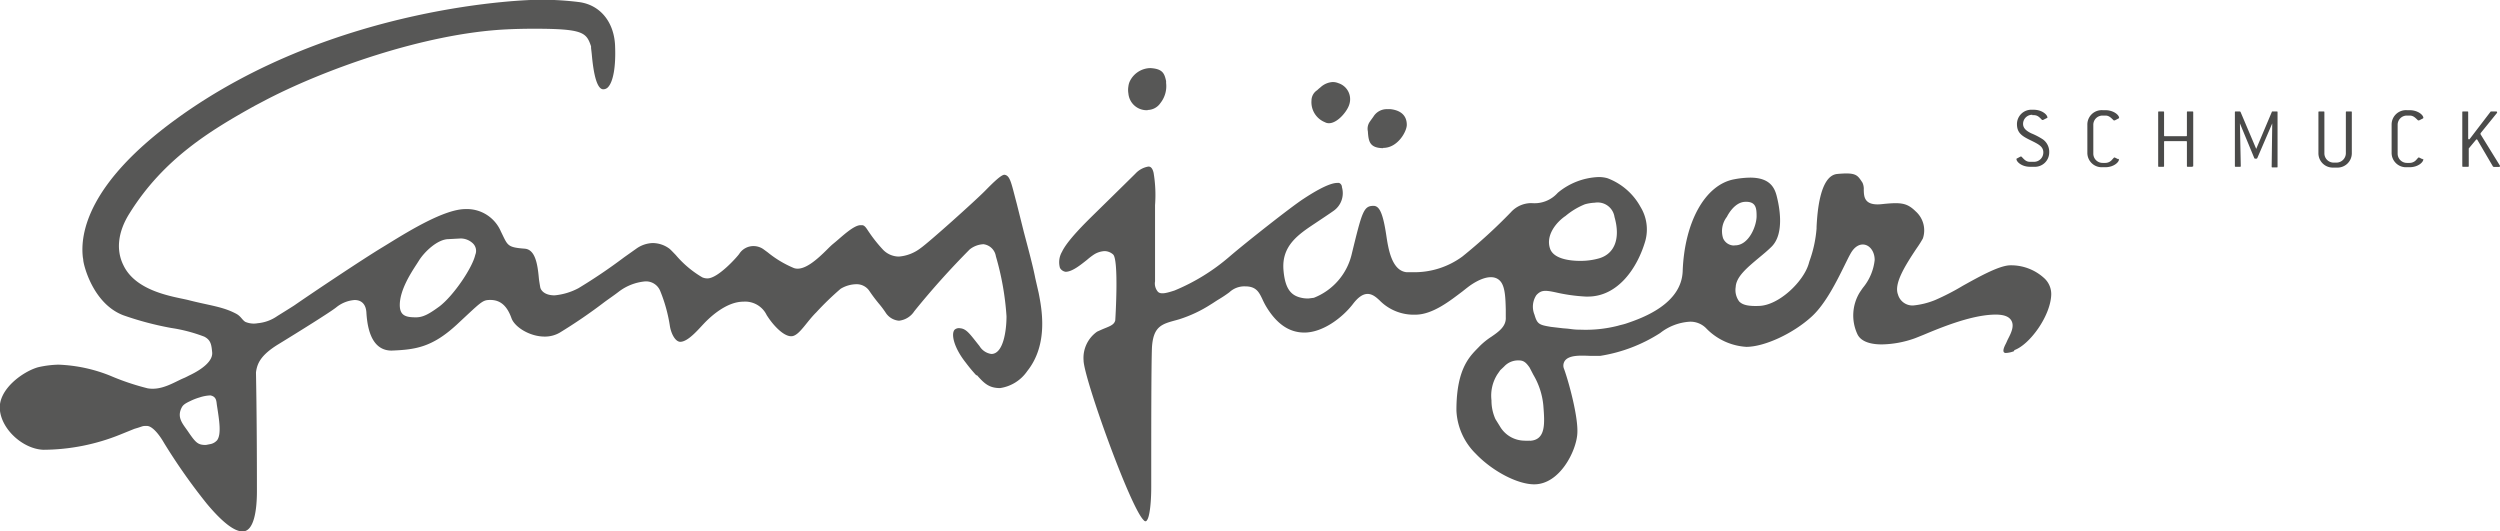<svg xmlns="http://www.w3.org/2000/svg" xmlns:xlink="http://www.w3.org/1999/xlink" width="348.06" height="73.98" viewBox="0 0 348.06 73.98"><defs><style>.a{fill:rgba(87,87,86,0);}.b{fill:none;}.c,.f{isolation:isolate;}.d{clip-path:url(#a);}.e{clip-path:url(#b);}.f{mix-blend-mode:multiply;}.g{clip-path:url(#c);}.h{fill:#575756;}.i{fill:#4a4a49;}</style><clipPath id="a"><rect class="a" width="348.06" height="73.98"/></clipPath><clipPath id="b"><rect class="b" width="348.06" height="73.98"/></clipPath><clipPath id="c"><rect class="b" width="356.09" height="88.27" transform="translate(-6.02 -12.27)"/></clipPath></defs><g class="c"><g class="d"><g class="e"><g class="f"><g class="g"><path class="h" d="M126.58,86.29c-.37,1.75-3,5.68-5,7.2-1.37,1-2.23,1.51-3.25,1.51-1.41,0-2.25-.22-2.26-1.7,0-2.08,1.52-4.43,2.34-5.69l.32-.5c.71-1.15,2.55-3,4.16-3l1.66-.09a2.49,2.49,0,0,1,1.66.65,1.44,1.44,0,0,1,.39,1.58m-36,25.9a1.69,1.69,0,0,1-.81.48l-.72.14c-1.09,0-1.39-.28-2.45-1.83-.67-1-1.57-1.87-1-3.2.18-.38.28-.62,1.23-1.06a7.871,7.871,0,0,1,1.35-.53,5.431,5.431,0,0,1,1.5-.28c.88.17.83.85.91,1.37.34,2.18.65,4.08,0,4.91m105.81-9.1c1,1.13,1.67,1.8,3.23,1.8a5.57,5.57,0,0,0,3.78-2.37c3-3.76,2-8.74,1.59-10.86l-.48-2.1c-.31-1.62-1-4.18-1.58-6.37l-1-4c-.76-2.84-.9-3.9-1.71-4-.46,0-1.6,1.12-2.69,2.23-1.29,1.32-7.86,7.22-9,8a5.67,5.67,0,0,1-3,1.16,3.09,3.09,0,0,1-2.3-1.05,19.571,19.571,0,0,1-1.84-2.32c-.33-.46-.58-1-1-1h-.2c-.94,0-2.55,1.54-3.47,2.31l-.41.34c-.2.17-.48.44-.8.76-1.29,1.28-3.19,3.06-4.6,2.56a14.74,14.74,0,0,1-3.65-2.19l-.63-.46a2.41,2.41,0,0,0-1.34-.41,2.35,2.35,0,0,0-2,1.1c-.24.35-2.92,3.4-4.42,3.4a1.75,1.75,0,0,1-.72-.15,14.37,14.37,0,0,1-3.7-3.12c-.35-.36-.64-.67-.85-.85a3.91,3.91,0,0,0-2.38-.8,4.14,4.14,0,0,0-2.25.78l-1.68,1.19a75.44,75.44,0,0,1-6.37,4.31,8.81,8.81,0,0,1-3.33,1c-1.36,0-1.92-.67-2-1.15-.05-.31-.15-.84-.19-1.26-.19-2.11-.55-4-2-4.09-2.45-.19-2.32-.45-3.28-2.38a5.14,5.14,0,0,0-4.94-3.13c-2.89,0-7.78,3-10.71,4.8l-.7.43c-3,1.8-10.57,6.89-12.36,8.14-.15.11-2.24,1.41-2.42,1.52a5.64,5.64,0,0,1-2.73,1,3,3,0,0,1-1.73-.19c-.45-.28-.61-.78-1.27-1.13-1.88-1-3.69-1.14-6.61-1.89-1.79-.46-7.3-1.08-9.09-4.87-1-2-.85-4.55.88-7.26C83.18,72.94,89.66,69,95.91,65.53l1.18-.62c8.15-4.31,22.31-9.44,33.84-10,1.45-.07,2.72-.09,3.82-.09,6.87,0,7.29.52,7.95,2.45v.21c0,.07.06.5.1.9.12,1.3.45,4.76,1.55,4.87a.9.9,0,0,0,.7-.28c.73-.75,1.1-2.83,1-5.58-.06-3.37-2-5.92-5.1-6.29a40.75,40.75,0,0,0-6-.3c-.39,0-27.85.47-50,16.59-12.25,8.9-13.41,15.91-13,19.3A2.12,2.12,0,0,1,72,87c0,.54,1.28,6.07,5.57,7.71a43.4,43.4,0,0,0,6.67,1.77,21.929,21.929,0,0,1,4.61,1.21c.93.48,1,1.15,1.1,2.19.11,1.22-1.41,2.34-3,3.12-.33.15-.64.34-1,.48-1.38.6-3.08,1.74-5,1.4a34.5,34.5,0,0,1-5.19-1.75,21.3,21.3,0,0,0-7.2-1.54,13.89,13.89,0,0,0-2.85.36c-2.09.59-5.57,3.06-5.32,5.9s3.31,5.51,6.09,5.59a28.84,28.84,0,0,0,10.65-2.11l2-.81c1.33-.38,1-.4,1.73-.4s1.68,1.13,2.39,2.37a81.821,81.821,0,0,0,5.93,8.43c2.16,2.59,3.84,3.89,5,3.89,1.62,0,2-3.05,2-5.61,0-11.19-.14-16.49-.13-16.55.16-1.17.59-2.36,3.13-3.91,2.73-1.67,7.34-4.54,8.07-5.15a4.58,4.58,0,0,1,2.53-1c1,0,1.57.63,1.64,1.72.2,3.53,1.39,5.32,3.51,5.32,3.31-.13,5.64-.45,9.07-3.61l1.2-1.12c2.31-2.15,2.5-2.32,3.48-2.32,1.38,0,2.32.8,2.94,2.54.43,1.21,2.5,2.56,4.62,2.56a4.11,4.11,0,0,0,2.07-.53,72.284,72.284,0,0,0,6.3-4.31c.76-.55,1.42-1,1.92-1.39A7.11,7.11,0,0,1,150.2,90a2.13,2.13,0,0,1,2.12,1.31,21.42,21.42,0,0,1,1.37,5c.19,1,.73,2.07,1.42,2.1,1.09,0,2.49-1.69,3.35-2.59s3.1-3,5.45-3a3.32,3.32,0,0,1,3.25,1.89l.29.43c1,1.43,2.43,2.75,3.4,2.45s1.9-2,3.19-3.27a40.353,40.353,0,0,1,3.4-3.29,4.35,4.35,0,0,1,2.18-.64,2.13,2.13,0,0,1,1.81.91c.42.63.85,1.19,1.28,1.72a13.534,13.534,0,0,1,1,1.32,2.44,2.44,0,0,0,1.86,1.13,2.92,2.92,0,0,0,2.14-1.33,112.968,112.968,0,0,1,7.71-8.6,3.34,3.34,0,0,1,1.91-.72,2,2,0,0,1,1.73,1.68,38.762,38.762,0,0,1,1.48,8.35c0,2-.44,5.25-2.11,5.25h0a2.3,2.3,0,0,1-1.65-1.1c-1.28-1.59-1.79-2.42-2.71-2.48a.9.9,0,0,0-.76.21c-.51.58-.11,2.46,1.52,4.53a22.678,22.678,0,0,0,1.51,1.82" transform="translate(-60.41 -50.82)"/><path class="h" d="M301.77,85a1.67,1.67,0,0,1-1.46-1,3.27,3.27,0,0,1,.53-3s.94-2,2.5-2.08,1.63.9,1.63,2c0,1.36-1.08,4.06-3,4.06ZM273.4,112.17a6.762,6.762,0,0,1-.78,0,4,4,0,0,1-3.39-2l-.62-1a6.25,6.25,0,0,1-.55-2.61,5.56,5.56,0,0,1,.81-3.61l.41-.59.54-.51a2.64,2.64,0,0,1,2.08-.85c.65,0,1,.32,1.47,1l.52,1a10.21,10.21,0,0,1,1.39,4.28c.19,2.44.39,4.8-1.88,4.91m4.93-31.27a10,10,0,0,1,2.74-1.66,6.221,6.221,0,0,1,1.38-.22,2.37,2.37,0,0,1,2.74,2c.83,2.9.07,5.08-2.12,5.74a9.43,9.43,0,0,1-2.67.36c-1.09,0-3.67-.16-4.19-1.72-.61-1.82.82-3.61,2.12-4.51m62.54,18.65c2.12-.77,5-4.71,5.12-7.68a3,3,0,0,0-.92-2.28,6.83,6.83,0,0,0-4.9-1.84c-1.56.1-4.23,1.59-6.48,2.84a33.088,33.088,0,0,1-3.88,2,10.78,10.78,0,0,1-3.05.75,2.1,2.1,0,0,1-2.11-1.54c-.56-1.47.9-3.87,2.59-6.4a14.452,14.452,0,0,0,.88-1.39,3.53,3.53,0,0,0-1-3.77c-1.25-1.24-2.15-1.28-4.8-1-2.43.23-2.4-1.13-2.43-2a2.07,2.07,0,0,0-.18-1l-.14-.21c-.6-.9-.89-1.23-3.37-1s-2.79,5.61-2.88,7.38v.2a17.148,17.148,0,0,1-1,4.59l-.1.35c-.75,2.5-4.14,5.75-6.88,5.85-1.5.06-2.32-.12-2.8-.63a2.67,2.67,0,0,1-.48-2c.07-1.43,1.57-2.67,3.15-4,.64-.53,1.3-1.07,1.85-1.62,1.83-1.82,1.09-5.59.69-7.12-.31-1.16-1-2.49-3.68-2.49a12.481,12.481,0,0,0-2.21.23c-4.08.75-6.94,6-7.18,12.8-.17,4.55-5.53,6.5-7.9,7.29-.42.14-.8.2-1.1.3a18.24,18.24,0,0,1-5.25.55c-1.12,0-1.22-.12-2.38-.19l-1.7-.2c-1.63-.27-1.92-.37-2.3-1.69a2.91,2.91,0,0,1,.26-2.73c.67-.72,1.19-.71,2.72-.38a24.1,24.1,0,0,0,4.15.58h.3c4.2,0,6.91-4,8-7.76a6,6,0,0,0-.67-4.72,8.76,8.76,0,0,0-4.61-4,4.5,4.5,0,0,0-1.25-.16,9.41,9.41,0,0,0-5.66,2.19,4.33,4.33,0,0,1-3.62,1.44,3.83,3.83,0,0,0-2.92,1.28A73.547,73.547,0,0,1,264,86.54a11.27,11.27,0,0,1-6.75,2.18h-1c-2.1-.21-2.56-3.32-2.84-5.17-.48-3.21-1-4.07-1.78-4.07-1.38,0-1.59.84-3,6.6a8.67,8.67,0,0,1-5.3,6.2l-.7.09a3.881,3.881,0,0,1-.89-.06c-1.5-.28-2.41-1.13-2.64-3.9-.27-3.33,2-4.9,4.3-6.43.67-.45,2.14-1.42,2.68-1.81a3,3,0,0,0,1.16-3.29.635.635,0,0,0-.39-.59,1.18,1.18,0,0,0-.28,0c-1.29,0-3.84,1.66-4.68,2.21-1.7,1.1-8,6.07-10.25,8a28.2,28.2,0,0,1-7.72,4.77c-1,.32-1.89.59-2.3.17a1.76,1.76,0,0,1-.4-1.45V79.38a18.65,18.65,0,0,0-.2-4.49c-.2-.88-.58-.88-.73-.88a3.17,3.17,0,0,0-1.81.99c-1.25,1.24-5.78,5.68-5.78,5.68-1.2,1.18-3.7,3.63-4.43,5.19a2.87,2.87,0,0,0-.29,2.24,1.08,1.08,0,0,0,.79.55h0c.93,0,2.14-1,3-1.68a9,9,0,0,1,.88-.68,3.06,3.06,0,0,1,1.53-.52,1.82,1.82,0,0,1,1.19.46c.84.68.32,9.12.31,9.19-.18.69-.89.84-1.92,1.29l-.6.27a4.46,4.46,0,0,0-1.89,4c0,2.36,6.47,20.4,8.35,22.23.19.24.38.22.49,0,.29-.35.58-2,.58-4.61V116.2c0-5.1,0-14.61.1-17,.18-2.94,1.36-3.26,3.31-3.79l.46-.13A18.38,18.38,0,0,0,229,93.19c.31-.18.7-.46,1.07-.68a17.91,17.91,0,0,0,1.5-1,3.05,3.05,0,0,1,2.22-.82c1.52,0,1.91.82,2.37,1.77a9.8,9.8,0,0,0,.57,1.1c1.46,2.39,3.19,3.56,5.28,3.56,2.58,0,5.32-2.09,6.78-4s2.53-1.53,3.47-.68l.21.19a6.65,6.65,0,0,0,5,2c2.43,0,4.9-2,6.54-3.23.48-.38.9-.72,1.25-.95,1.92-1.27,3.42-1.37,4.15-.33.56.8.6,2.3.64,3.76v1.09c.08,1.27-.94,2-2,2.73a10,10,0,0,0-1.62,1.3c-1.19,1.26-3.27,2.84-3.25,9a9,9,0,0,0,2.7,6c2.31,2.42,5.8,4.25,8.13,4.25,3.57,0,5.86-4.66,6-7.05.16-2.21-1.14-7.06-1.84-9a1.18,1.18,0,0,1,.1-1.14c.61-.86,2.3-.74,3.65-.69h1.25a21.72,21.72,0,0,0,8.37-3.18,7.39,7.39,0,0,1,4.12-1.58,3.06,3.06,0,0,1,2.37,1,8.5,8.5,0,0,0,5.5,2.5c2.56,0,6.59-1.88,9.17-4.27,1.89-1.76,3.41-4.83,4.52-7.08.31-.62.57-1.17.81-1.59.62-1.14,1.35-1.31,1.72-1.31.93,0,1.66.94,1.66,2.15a7.26,7.26,0,0,1-1.65,3.89c-.16.23-.32.46-.46.68a6.16,6.16,0,0,0-.32,5.71c.53,1.22,2.15,1.48,3.41,1.48a14.22,14.22,0,0,0,4.55-.83c.33-.12.76-.3,1.26-.5,2.39-1,6.4-2.66,9.61-2.81,1.42-.07,2.24.19,2.61.79.47.76,0,1.74-.45,2.6-.12.24-.21.48-.31.67-.53,1-.26,1.16-.23,1.2a.392.392,0,0,0,.28.07,3.55,3.55,0,0,0,1.08-.24" transform="translate(-60.41 -50.82)"/><path class="h" d="M220.2,66.13a2.18,2.18,0,0,0,1.76-.95,3.79,3.79,0,0,0,.8-2.81V62.1c-.23-1-.43-1.7-2.19-1.8h0a3.24,3.24,0,0,0-2.9,1.92,2.37,2.37,0,0,0-.16.62,3,3,0,0,0,0,1,2.55,2.55,0,0,0,2.68,2.32Z" transform="translate(-60.41 -50.82)"/><path class="h" d="M243,64.83a3,3,0,0,0,1.86,3c1.3.72,3.11-1.4,3.41-2.49a2.34,2.34,0,0,0-1.52-2.94,2.12,2.12,0,0,0-.77-.16,2.73,2.73,0,0,0-1.73.74c-.24.19-.33.28-.46.4a1.73,1.73,0,0,0-.79,1.41" transform="translate(-60.41 -50.82)"/><path class="h" d="M253,71.41c2,0,3.27-2.28,3.27-3.21,0-1.22-.75-2-2.24-2.18a2.12,2.12,0,0,0-.42,0,2.18,2.18,0,0,0-2,1.06c-.39.54-.38.52-.45.63a1.7,1.7,0,0,0-.31,1.39c.09,1.43.25,2.31,2.11,2.35Z" transform="translate(-60.41 -50.82)"/><path class="i" d="M408.44,73.85l-2.68-4.34v-.14l2.3-2.84a.16.16,0,0,0,0-.1c0-.06-.05-.09-.14-.09h-.74l-2.92,3.82s-.07.07-.11.07a.147.147,0,0,1-.11-.15V66.46c0-.09,0-.12-.12-.12h-.58c-.08,0-.12,0-.12.12v7.45c0,.09,0,.13.12.13H404c.08,0,.12,0,.12-.13V71.49l1-1.2a.13.13,0,0,1,.11-.06.124.124,0,0,1,.1.08L407.49,74l.11.06h.73c.09,0,.13-.05.13-.1a.291.291,0,0,0,0-.09M397.72,73l-.51-.25a.11.11,0,0,0-.07,0c-.07,0-.18.19-.45.45a1.23,1.23,0,0,1-.8.3h-.38a1.29,1.29,0,0,1-1.29-1.31V68.21a1.28,1.28,0,0,1,1.29-1.3h.38c.53,0,.8.32,1.17.67h.15l.51-.26a.12.12,0,0,0,.08-.09c0-.41-.78-1.07-1.91-1.07h-.38a2,2,0,0,0-2.13,2V72.1a2,2,0,0,0,2.13,2h.38c1.16,0,1.9-.69,1.9-1.08a.114.114,0,0,0-.07-.1m-9.88-.83V66.46c0-.09,0-.12-.12-.12h-.59c-.08,0-.12,0-.12.12v5.69a1.32,1.32,0,0,1-1.31,1.31h-.38a1.29,1.29,0,0,1-1.3-1.31V66.46c0-.09,0-.12-.12-.12h-.58c-.09,0-.13,0-.13.12v5.69a2,2,0,0,0,2.13,2h.38a2,2,0,0,0,2.14-2M376.76,68l-.08,6c0,.09,0,.13.12.13h.58c.09,0,.12,0,.12-.13V66.46c0-.09,0-.12-.12-.12h-.58c-.05,0-.09,0-.1.07l-2.17,5.14h0l-2.18-5.14a.16.16,0,0,0-.11-.07h-.56c-.09,0-.12,0-.12.12v7.45c0,.09,0,.13.12.13h.58c.08,0,.12,0,.12-.13L372.26,68l2,4.83a.14.14,0,0,0,.12.08h.19a.17.17,0,0,0,.11-.08Zm-11,6V66.46c0-.09,0-.12-.12-.12H365c-.09,0-.12,0-.12.12v3.19c0,.09,0,.13-.12.13h-2.94c-.09,0-.12,0-.12-.13V66.46c0-.09,0-.12-.13-.12H361c-.09,0-.12,0-.12.12v7.45c0,.09,0,.13.12.13h.57c.09,0,.13,0,.13-.13V70.6c0-.09,0-.13.12-.13h2.94c.08,0,.12,0,.12.13v3.31c0,.09,0,.13.12.13h.59c.08,0,.12,0,.12-.13M355.35,73l-.51-.25a.1.1,0,0,0-.06,0c-.08,0-.19.19-.46.45a1.23,1.23,0,0,1-.79.3h-.38a1.29,1.29,0,0,1-1.3-1.31V68.21a1.28,1.28,0,0,1,1.3-1.3h.38c.52,0,.79.32,1.16.67h.15l.51-.26s.09-.06.09-.09c0-.41-.79-1.07-1.91-1.07h-.38a2,2,0,0,0-2.13,2V72.1a2,2,0,0,0,2.13,2h.38c1.15,0,1.89-.69,1.89-1.08a.114.114,0,0,0-.07-.1m-12-6.07h.2c.56,0,.82.32,1.16.67a.1.1,0,0,0,.09,0h.06l.51-.26s.09,0,.09-.08c0-.39-.76-1.08-1.91-1.08h-.2a2,2,0,0,0-2.13,2c0,1.25.72,1.69,2,2.3,1,.5,1.67.82,1.67,1.64a1.3,1.3,0,0,1-1.32,1.31h-.53c-.56,0-.81-.33-1.15-.68,0,0-.05-.06-.1-.06h-.06l-.51.27a.09.09,0,0,0-.07.09c0,.38.73,1.07,1.89,1.07h.53a2,2,0,0,0,2.14-2,2.13,2.13,0,0,0-.86-1.8,9.36,9.36,0,0,0-1.62-.85c-.78-.37-1.16-.77-1.16-1.33a1.27,1.27,0,0,1,1.3-1.26" transform="translate(-60.41 -50.82)"/></g></g></g></g></g></svg>